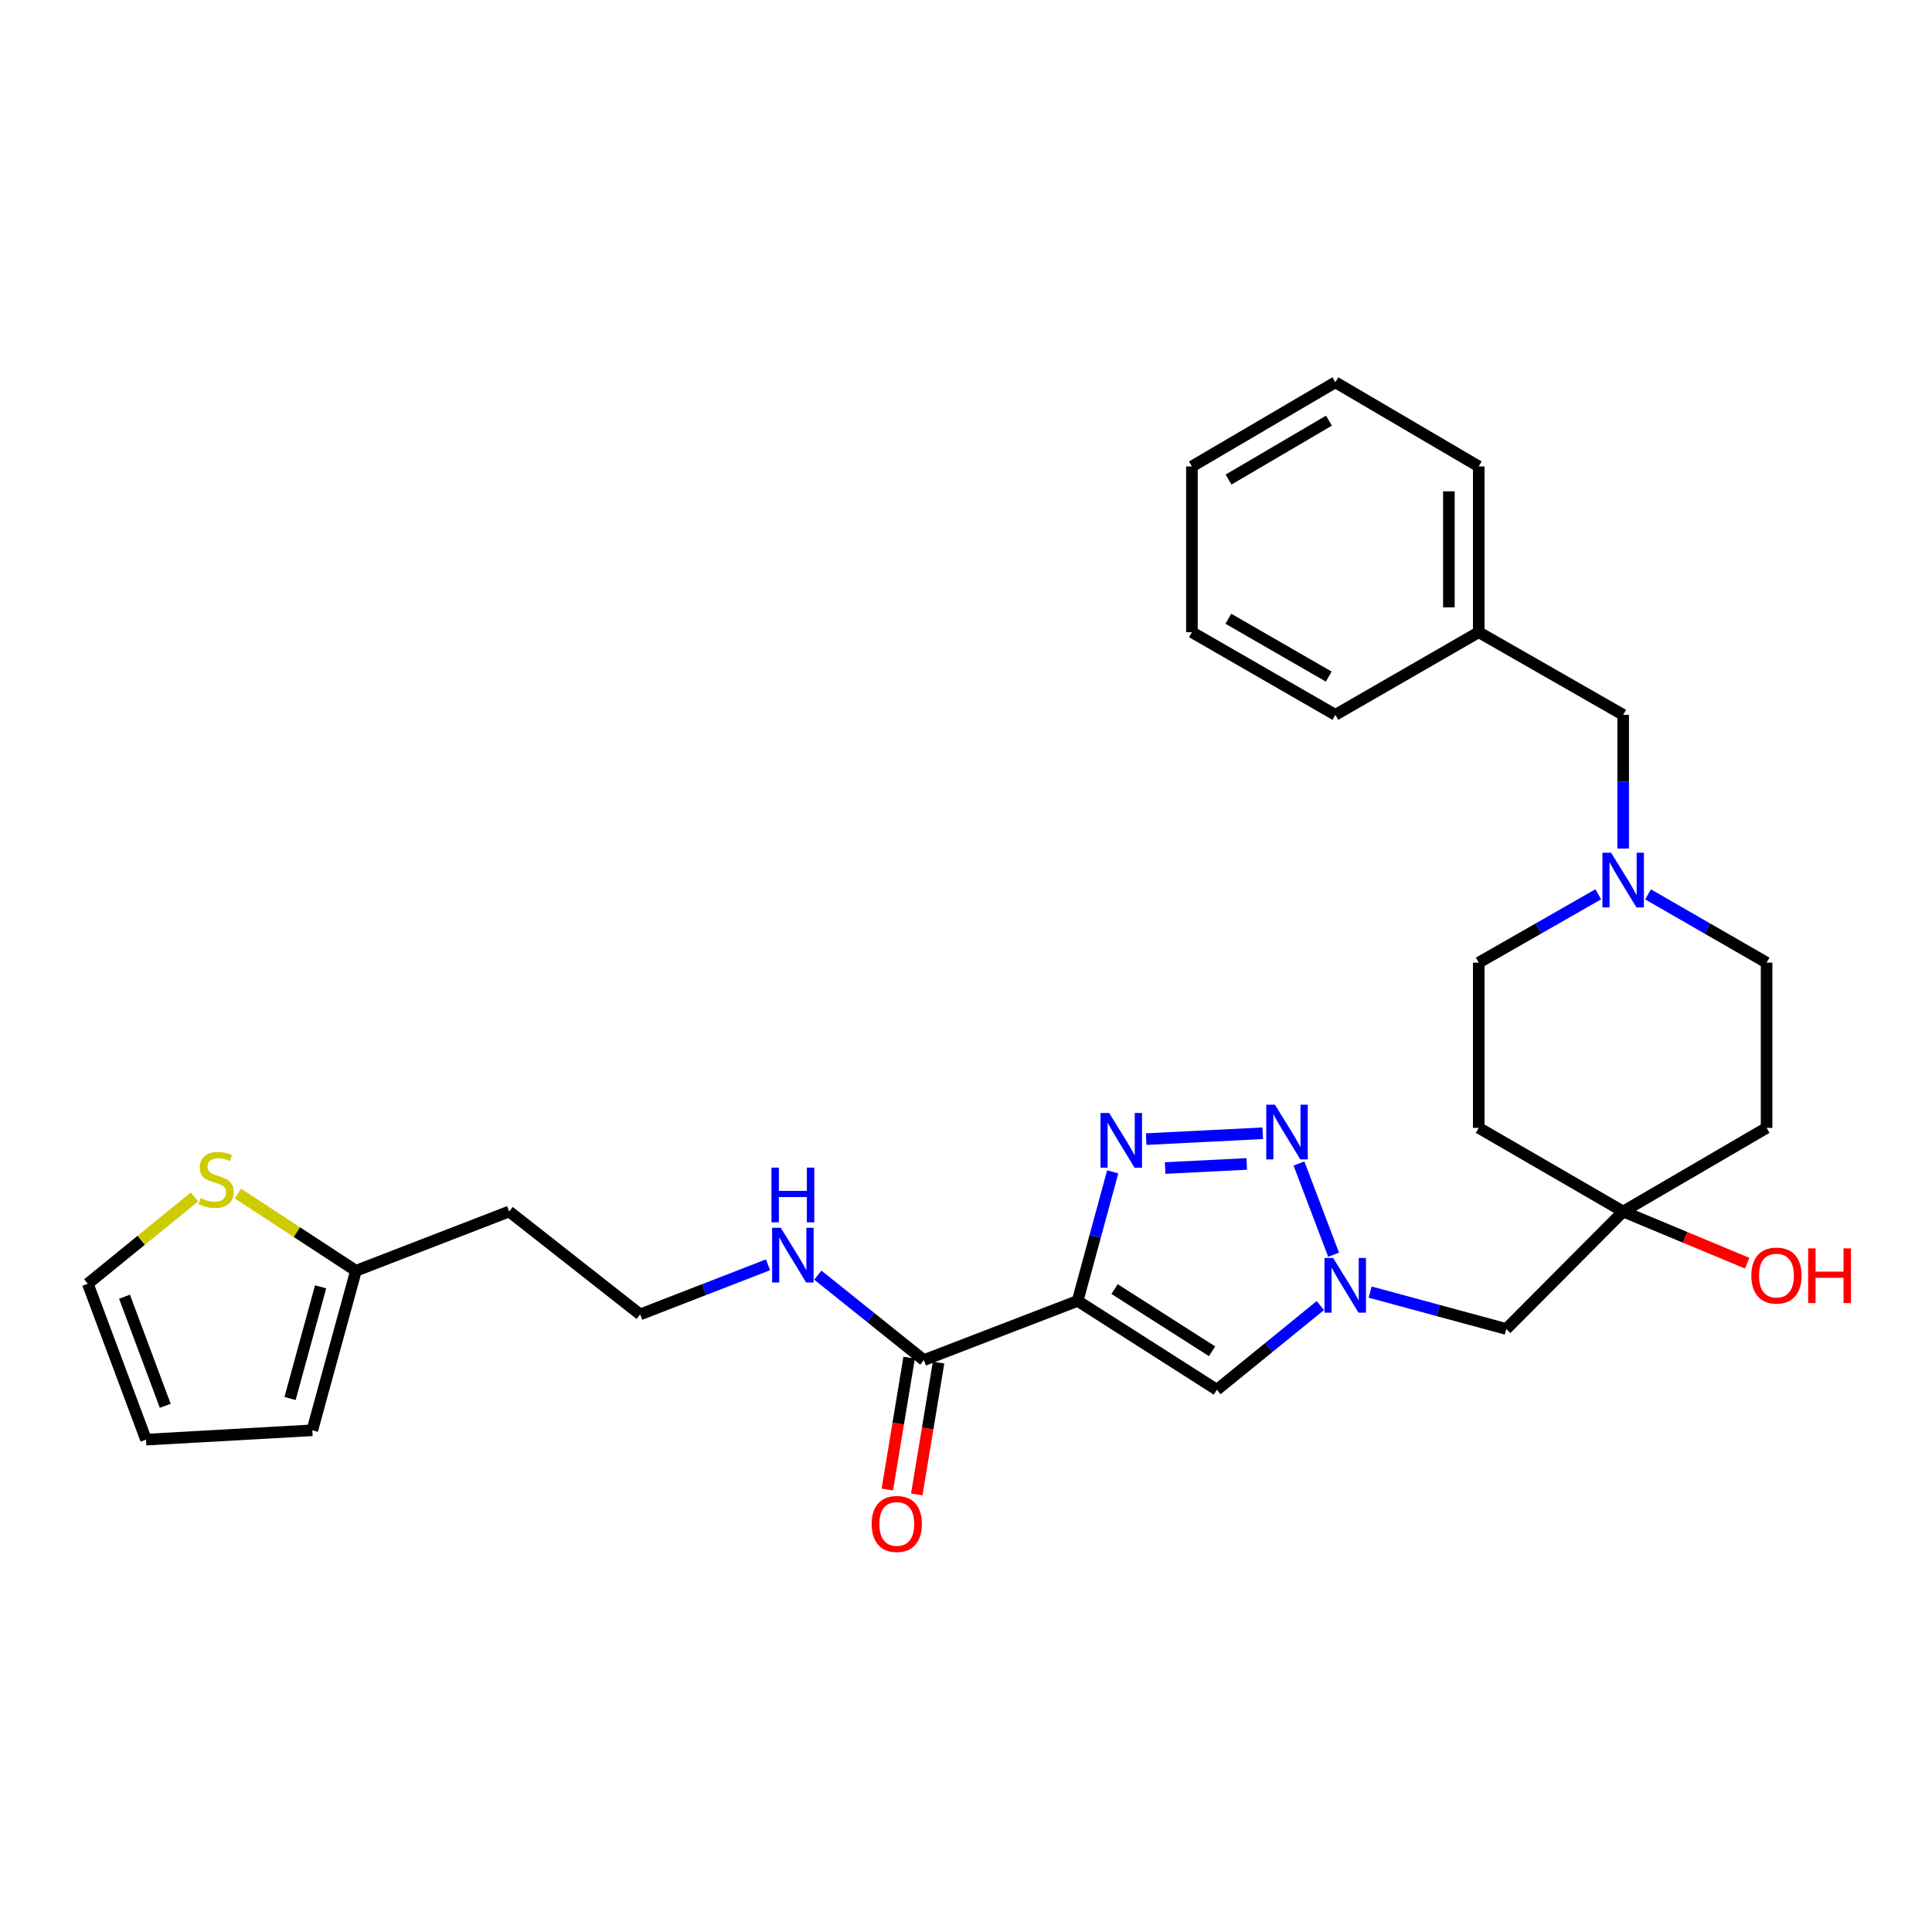 <?xml version='1.0' encoding='iso-8859-1'?>
<svg version='1.1' baseProfile='full'
              xmlns='http://www.w3.org/2000/svg'
                      xmlns:rdkit='http://www.rdkit.org/xml'
                      xmlns:xlink='http://www.w3.org/1999/xlink'
                  xml:space='preserve'
width='1000px' height='1000px' viewBox='0 0 1000 1000'>
<!-- END OF HEADER -->
<rect style='opacity:1.0;fill:#FFFFFF;stroke:none' width='1000' height='1000' x='0' y='0'> </rect>
<path class='bond-0' d='M 557.782,673.344 L 566.859,639.955' style='fill:none;fill-rule:evenodd;stroke:#000000;stroke-width:6px;stroke-linecap:butt;stroke-linejoin:miter;stroke-opacity:1' />
<path class='bond-0' d='M 566.859,639.955 L 575.936,606.565' style='fill:none;fill-rule:evenodd;stroke:#0000FF;stroke-width:6px;stroke-linecap:butt;stroke-linejoin:miter;stroke-opacity:1' />
<path class='bond-3' d='M 557.782,673.344 L 629.855,719.336' style='fill:none;fill-rule:evenodd;stroke:#000000;stroke-width:6px;stroke-linecap:butt;stroke-linejoin:miter;stroke-opacity:1' />
<path class='bond-3' d='M 576.903,667.221 L 627.354,699.415' style='fill:none;fill-rule:evenodd;stroke:#000000;stroke-width:6px;stroke-linecap:butt;stroke-linejoin:miter;stroke-opacity:1' />
<path class='bond-4' d='M 557.782,673.344 L 478.183,703.991' style='fill:none;fill-rule:evenodd;stroke:#000000;stroke-width:6px;stroke-linecap:butt;stroke-linejoin:miter;stroke-opacity:1' />
<path class='bond-1' d='M 593.257,589.604 L 653.592,586.568' style='fill:none;fill-rule:evenodd;stroke:#0000FF;stroke-width:6px;stroke-linecap:butt;stroke-linejoin:miter;stroke-opacity:1' />
<path class='bond-1' d='M 603.084,604.577 L 645.318,602.451' style='fill:none;fill-rule:evenodd;stroke:#0000FF;stroke-width:6px;stroke-linecap:butt;stroke-linejoin:miter;stroke-opacity:1' />
<path class='bond-29' d='M 672.34,602.217 L 690.271,649.439' style='fill:none;fill-rule:evenodd;stroke:#0000FF;stroke-width:6px;stroke-linecap:butt;stroke-linejoin:miter;stroke-opacity:1' />
<path class='bond-2' d='M 683.408,675.766 L 656.631,697.551' style='fill:none;fill-rule:evenodd;stroke:#0000FF;stroke-width:6px;stroke-linecap:butt;stroke-linejoin:miter;stroke-opacity:1' />
<path class='bond-2' d='M 656.631,697.551 L 629.855,719.336' style='fill:none;fill-rule:evenodd;stroke:#000000;stroke-width:6px;stroke-linecap:butt;stroke-linejoin:miter;stroke-opacity:1' />
<path class='bond-8' d='M 709.188,668.781 L 744.418,678.327' style='fill:none;fill-rule:evenodd;stroke:#0000FF;stroke-width:6px;stroke-linecap:butt;stroke-linejoin:miter;stroke-opacity:1' />
<path class='bond-8' d='M 744.418,678.327 L 779.647,687.874' style='fill:none;fill-rule:evenodd;stroke:#000000;stroke-width:6px;stroke-linecap:butt;stroke-linejoin:miter;stroke-opacity:1' />
<path class='bond-11' d='M 470.562,702.731 L 464.92,736.859' style='fill:none;fill-rule:evenodd;stroke:#000000;stroke-width:6px;stroke-linecap:butt;stroke-linejoin:miter;stroke-opacity:1' />
<path class='bond-11' d='M 464.92,736.859 L 459.278,770.987' style='fill:none;fill-rule:evenodd;stroke:#FF0000;stroke-width:6px;stroke-linecap:butt;stroke-linejoin:miter;stroke-opacity:1' />
<path class='bond-11' d='M 485.803,705.251 L 480.161,739.379' style='fill:none;fill-rule:evenodd;stroke:#000000;stroke-width:6px;stroke-linecap:butt;stroke-linejoin:miter;stroke-opacity:1' />
<path class='bond-11' d='M 480.161,739.379 L 474.519,773.507' style='fill:none;fill-rule:evenodd;stroke:#FF0000;stroke-width:6px;stroke-linecap:butt;stroke-linejoin:miter;stroke-opacity:1' />
<path class='bond-16' d='M 478.183,703.991 L 450.743,682.002' style='fill:none;fill-rule:evenodd;stroke:#000000;stroke-width:6px;stroke-linecap:butt;stroke-linejoin:miter;stroke-opacity:1' />
<path class='bond-16' d='M 450.743,682.002 L 423.304,660.013' style='fill:none;fill-rule:evenodd;stroke:#0000FF;stroke-width:6px;stroke-linecap:butt;stroke-linejoin:miter;stroke-opacity:1' />
<path class='bond-5' d='M 827.258,462.885 L 796.325,480.573' style='fill:none;fill-rule:evenodd;stroke:#0000FF;stroke-width:6px;stroke-linecap:butt;stroke-linejoin:miter;stroke-opacity:1' />
<path class='bond-5' d='M 796.325,480.573 L 765.392,498.26' style='fill:none;fill-rule:evenodd;stroke:#000000;stroke-width:6px;stroke-linecap:butt;stroke-linejoin:miter;stroke-opacity:1' />
<path class='bond-17' d='M 840.151,439.215 L 840.151,404.608' style='fill:none;fill-rule:evenodd;stroke:#0000FF;stroke-width:6px;stroke-linecap:butt;stroke-linejoin:miter;stroke-opacity:1' />
<path class='bond-17' d='M 840.151,404.608 L 840.151,370' style='fill:none;fill-rule:evenodd;stroke:#000000;stroke-width:6px;stroke-linecap:butt;stroke-linejoin:miter;stroke-opacity:1' />
<path class='bond-30' d='M 853.033,462.93 L 883.71,480.595' style='fill:none;fill-rule:evenodd;stroke:#0000FF;stroke-width:6px;stroke-linecap:butt;stroke-linejoin:miter;stroke-opacity:1' />
<path class='bond-30' d='M 883.71,480.595 L 914.386,498.26' style='fill:none;fill-rule:evenodd;stroke:#000000;stroke-width:6px;stroke-linecap:butt;stroke-linejoin:miter;stroke-opacity:1' />
<path class='bond-6' d='M 840.151,627.078 L 779.647,687.874' style='fill:none;fill-rule:evenodd;stroke:#000000;stroke-width:6px;stroke-linecap:butt;stroke-linejoin:miter;stroke-opacity:1' />
<path class='bond-13' d='M 840.151,627.078 L 914.386,583.781' style='fill:none;fill-rule:evenodd;stroke:#000000;stroke-width:6px;stroke-linecap:butt;stroke-linejoin:miter;stroke-opacity:1' />
<path class='bond-14' d='M 840.151,627.078 L 765.392,583.781' style='fill:none;fill-rule:evenodd;stroke:#000000;stroke-width:6px;stroke-linecap:butt;stroke-linejoin:miter;stroke-opacity:1' />
<path class='bond-21' d='M 840.151,627.078 L 872.247,640.458' style='fill:none;fill-rule:evenodd;stroke:#000000;stroke-width:6px;stroke-linecap:butt;stroke-linejoin:miter;stroke-opacity:1' />
<path class='bond-21' d='M 872.247,640.458 L 904.344,653.838' style='fill:none;fill-rule:evenodd;stroke:#FF0000;stroke-width:6px;stroke-linecap:butt;stroke-linejoin:miter;stroke-opacity:1' />
<path class='bond-7' d='M 123.122,617.766 L 153.679,637.759' style='fill:none;fill-rule:evenodd;stroke:#CCCC00;stroke-width:6px;stroke-linecap:butt;stroke-linejoin:miter;stroke-opacity:1' />
<path class='bond-7' d='M 153.679,637.759 L 184.236,657.751' style='fill:none;fill-rule:evenodd;stroke:#000000;stroke-width:6px;stroke-linecap:butt;stroke-linejoin:miter;stroke-opacity:1' />
<path class='bond-10' d='M 100.659,619.544 L 73.057,642.007' style='fill:none;fill-rule:evenodd;stroke:#CCCC00;stroke-width:6px;stroke-linecap:butt;stroke-linejoin:miter;stroke-opacity:1' />
<path class='bond-10' d='M 73.057,642.007 L 45.455,664.47' style='fill:none;fill-rule:evenodd;stroke:#000000;stroke-width:6px;stroke-linecap:butt;stroke-linejoin:miter;stroke-opacity:1' />
<path class='bond-9' d='M 184.236,657.751 L 263.552,627.078' style='fill:none;fill-rule:evenodd;stroke:#000000;stroke-width:6px;stroke-linecap:butt;stroke-linejoin:miter;stroke-opacity:1' />
<path class='bond-12' d='M 184.236,657.751 L 161.648,740.319' style='fill:none;fill-rule:evenodd;stroke:#000000;stroke-width:6px;stroke-linecap:butt;stroke-linejoin:miter;stroke-opacity:1' />
<path class='bond-12' d='M 165.948,666.06 L 150.136,723.858' style='fill:none;fill-rule:evenodd;stroke:#000000;stroke-width:6px;stroke-linecap:butt;stroke-linejoin:miter;stroke-opacity:1' />
<path class='bond-31' d='M 45.455,664.47 L 75.578,745.151' style='fill:none;fill-rule:evenodd;stroke:#000000;stroke-width:6px;stroke-linecap:butt;stroke-linejoin:miter;stroke-opacity:1' />
<path class='bond-31' d='M 64.445,671.169 L 85.531,727.646' style='fill:none;fill-rule:evenodd;stroke:#000000;stroke-width:6px;stroke-linecap:butt;stroke-linejoin:miter;stroke-opacity:1' />
<path class='bond-15' d='M 161.648,740.319 L 75.578,745.151' style='fill:none;fill-rule:evenodd;stroke:#000000;stroke-width:6px;stroke-linecap:butt;stroke-linejoin:miter;stroke-opacity:1' />
<path class='bond-19' d='M 914.386,583.781 L 914.386,498.26' style='fill:none;fill-rule:evenodd;stroke:#000000;stroke-width:6px;stroke-linecap:butt;stroke-linejoin:miter;stroke-opacity:1' />
<path class='bond-18' d='M 765.392,583.781 L 765.392,498.26' style='fill:none;fill-rule:evenodd;stroke:#000000;stroke-width:6px;stroke-linecap:butt;stroke-linejoin:miter;stroke-opacity:1' />
<path class='bond-22' d='M 397.533,654.656 L 364.438,667.497' style='fill:none;fill-rule:evenodd;stroke:#0000FF;stroke-width:6px;stroke-linecap:butt;stroke-linejoin:miter;stroke-opacity:1' />
<path class='bond-22' d='M 364.438,667.497 L 331.342,680.339' style='fill:none;fill-rule:evenodd;stroke:#000000;stroke-width:6px;stroke-linecap:butt;stroke-linejoin:miter;stroke-opacity:1' />
<path class='bond-23' d='M 840.151,370 L 765.392,327.227' style='fill:none;fill-rule:evenodd;stroke:#000000;stroke-width:6px;stroke-linecap:butt;stroke-linejoin:miter;stroke-opacity:1' />
<path class='bond-20' d='M 263.552,627.078 L 331.342,680.339' style='fill:none;fill-rule:evenodd;stroke:#000000;stroke-width:6px;stroke-linecap:butt;stroke-linejoin:miter;stroke-opacity:1' />
<path class='bond-24' d='M 765.392,327.227 L 765.392,241.432' style='fill:none;fill-rule:evenodd;stroke:#000000;stroke-width:6px;stroke-linecap:butt;stroke-linejoin:miter;stroke-opacity:1' />
<path class='bond-24' d='M 749.944,314.358 L 749.944,254.301' style='fill:none;fill-rule:evenodd;stroke:#000000;stroke-width:6px;stroke-linecap:butt;stroke-linejoin:miter;stroke-opacity:1' />
<path class='bond-25' d='M 765.392,327.227 L 691.182,370' style='fill:none;fill-rule:evenodd;stroke:#000000;stroke-width:6px;stroke-linecap:butt;stroke-linejoin:miter;stroke-opacity:1' />
<path class='bond-27' d='M 765.392,241.432 L 691.182,197.869' style='fill:none;fill-rule:evenodd;stroke:#000000;stroke-width:6px;stroke-linecap:butt;stroke-linejoin:miter;stroke-opacity:1' />
<path class='bond-26' d='M 691.182,370 L 616.938,327.227' style='fill:none;fill-rule:evenodd;stroke:#000000;stroke-width:6px;stroke-linecap:butt;stroke-linejoin:miter;stroke-opacity:1' />
<path class='bond-26' d='M 687.757,350.199 L 635.787,320.258' style='fill:none;fill-rule:evenodd;stroke:#000000;stroke-width:6px;stroke-linecap:butt;stroke-linejoin:miter;stroke-opacity:1' />
<path class='bond-28' d='M 616.938,327.227 L 616.938,241.432' style='fill:none;fill-rule:evenodd;stroke:#000000;stroke-width:6px;stroke-linecap:butt;stroke-linejoin:miter;stroke-opacity:1' />
<path class='bond-32' d='M 691.182,197.869 L 616.938,241.432' style='fill:none;fill-rule:evenodd;stroke:#000000;stroke-width:6px;stroke-linecap:butt;stroke-linejoin:miter;stroke-opacity:1' />
<path class='bond-32' d='M 687.864,217.727 L 635.893,248.221' style='fill:none;fill-rule:evenodd;stroke:#000000;stroke-width:6px;stroke-linecap:butt;stroke-linejoin:miter;stroke-opacity:1' />
<path  class='atom-1' d='M 574.11 576.092
L 583.39 591.092
Q 584.31 592.572, 585.79 595.252
Q 587.27 597.932, 587.35 598.092
L 587.35 576.092
L 591.11 576.092
L 591.11 604.412
L 587.23 604.412
L 577.27 588.012
Q 576.11 586.092, 574.87 583.892
Q 573.67 581.692, 573.31 581.012
L 573.31 604.412
L 569.63 604.412
L 569.63 576.092
L 574.11 576.092
' fill='#0000FF'/>
<path  class='atom-2' d='M 659.897 571.775
L 669.177 586.775
Q 670.097 588.255, 671.577 590.935
Q 673.057 593.615, 673.137 593.775
L 673.137 571.775
L 676.897 571.775
L 676.897 600.095
L 673.017 600.095
L 663.057 583.695
Q 661.897 581.775, 660.657 579.575
Q 659.457 577.375, 659.097 576.695
L 659.097 600.095
L 655.417 600.095
L 655.417 571.775
L 659.897 571.775
' fill='#0000FF'/>
<path  class='atom-3' d='M 690.029 651.126
L 699.309 666.126
Q 700.229 667.606, 701.709 670.286
Q 703.189 672.966, 703.269 673.126
L 703.269 651.126
L 707.029 651.126
L 707.029 679.446
L 703.149 679.446
L 693.189 663.046
Q 692.029 661.126, 690.789 658.926
Q 689.589 656.726, 689.229 656.046
L 689.229 679.446
L 685.549 679.446
L 685.549 651.126
L 690.029 651.126
' fill='#0000FF'/>
<path  class='atom-6' d='M 833.891 441.353
L 843.171 456.353
Q 844.091 457.833, 845.571 460.513
Q 847.051 463.193, 847.131 463.353
L 847.131 441.353
L 850.891 441.353
L 850.891 469.673
L 847.011 469.673
L 837.051 453.273
Q 835.891 451.353, 834.651 449.153
Q 833.451 446.953, 833.091 446.273
L 833.091 469.673
L 829.411 469.673
L 829.411 441.353
L 833.891 441.353
' fill='#0000FF'/>
<path  class='atom-8' d='M 103.88 620.132
Q 104.2 620.252, 105.52 620.812
Q 106.84 621.372, 108.28 621.732
Q 109.76 622.052, 111.2 622.052
Q 113.88 622.052, 115.44 620.772
Q 117 619.452, 117 617.172
Q 117 615.612, 116.2 614.652
Q 115.44 613.692, 114.24 613.172
Q 113.04 612.652, 111.04 612.052
Q 108.52 611.292, 107 610.572
Q 105.52 609.852, 104.44 608.332
Q 103.4 606.812, 103.4 604.252
Q 103.4 600.692, 105.8 598.492
Q 108.24 596.292, 113.04 596.292
Q 116.32 596.292, 120.04 597.852
L 119.12 600.932
Q 115.72 599.532, 113.16 599.532
Q 110.4 599.532, 108.88 600.692
Q 107.36 601.812, 107.4 603.772
Q 107.4 605.292, 108.16 606.212
Q 108.96 607.132, 110.08 607.652
Q 111.24 608.172, 113.16 608.772
Q 115.72 609.572, 117.24 610.372
Q 118.76 611.172, 119.84 612.812
Q 120.96 614.412, 120.96 617.172
Q 120.96 621.092, 118.32 623.212
Q 115.72 625.292, 111.36 625.292
Q 108.84 625.292, 106.92 624.732
Q 105.04 624.212, 102.8 623.292
L 103.88 620.132
' fill='#CCCC00'/>
<path  class='atom-12' d='M 451.177 788.794
Q 451.177 781.994, 454.537 778.194
Q 457.897 774.394, 464.177 774.394
Q 470.457 774.394, 473.817 778.194
Q 477.177 781.994, 477.177 788.794
Q 477.177 795.674, 473.777 799.594
Q 470.377 803.474, 464.177 803.474
Q 457.937 803.474, 454.537 799.594
Q 451.177 795.714, 451.177 788.794
M 464.177 800.274
Q 468.497 800.274, 470.817 797.394
Q 473.177 794.474, 473.177 788.794
Q 473.177 783.234, 470.817 780.434
Q 468.497 777.594, 464.177 777.594
Q 459.857 777.594, 457.497 780.394
Q 455.177 783.194, 455.177 788.794
Q 455.177 794.514, 457.497 797.394
Q 459.857 800.274, 464.177 800.274
' fill='#FF0000'/>
<path  class='atom-17' d='M 404.132 635.506
L 413.412 650.506
Q 414.332 651.986, 415.812 654.666
Q 417.292 657.346, 417.372 657.506
L 417.372 635.506
L 421.132 635.506
L 421.132 663.826
L 417.252 663.826
L 407.292 647.426
Q 406.132 645.506, 404.892 643.306
Q 403.692 641.106, 403.332 640.426
L 403.332 663.826
L 399.652 663.826
L 399.652 635.506
L 404.132 635.506
' fill='#0000FF'/>
<path  class='atom-17' d='M 399.312 604.354
L 403.152 604.354
L 403.152 616.394
L 417.632 616.394
L 417.632 604.354
L 421.472 604.354
L 421.472 632.674
L 417.632 632.674
L 417.632 619.594
L 403.152 619.594
L 403.152 632.674
L 399.312 632.674
L 399.312 604.354
' fill='#0000FF'/>
<path  class='atom-22' d='M 906.493 660.234
Q 906.493 653.434, 909.853 649.634
Q 913.213 645.834, 919.493 645.834
Q 925.773 645.834, 929.133 649.634
Q 932.493 653.434, 932.493 660.234
Q 932.493 667.114, 929.093 671.034
Q 925.693 674.914, 919.493 674.914
Q 913.253 674.914, 909.853 671.034
Q 906.493 667.154, 906.493 660.234
M 919.493 671.714
Q 923.813 671.714, 926.133 668.834
Q 928.493 665.914, 928.493 660.234
Q 928.493 654.674, 926.133 651.874
Q 923.813 649.034, 919.493 649.034
Q 915.173 649.034, 912.813 651.834
Q 910.493 654.634, 910.493 660.234
Q 910.493 665.954, 912.813 668.834
Q 915.173 671.714, 919.493 671.714
' fill='#FF0000'/>
<path  class='atom-22' d='M 935.893 646.154
L 939.733 646.154
L 939.733 658.194
L 954.213 658.194
L 954.213 646.154
L 958.053 646.154
L 958.053 674.474
L 954.213 674.474
L 954.213 661.394
L 939.733 661.394
L 939.733 674.474
L 935.893 674.474
L 935.893 646.154
' fill='#FF0000'/>
</svg>
